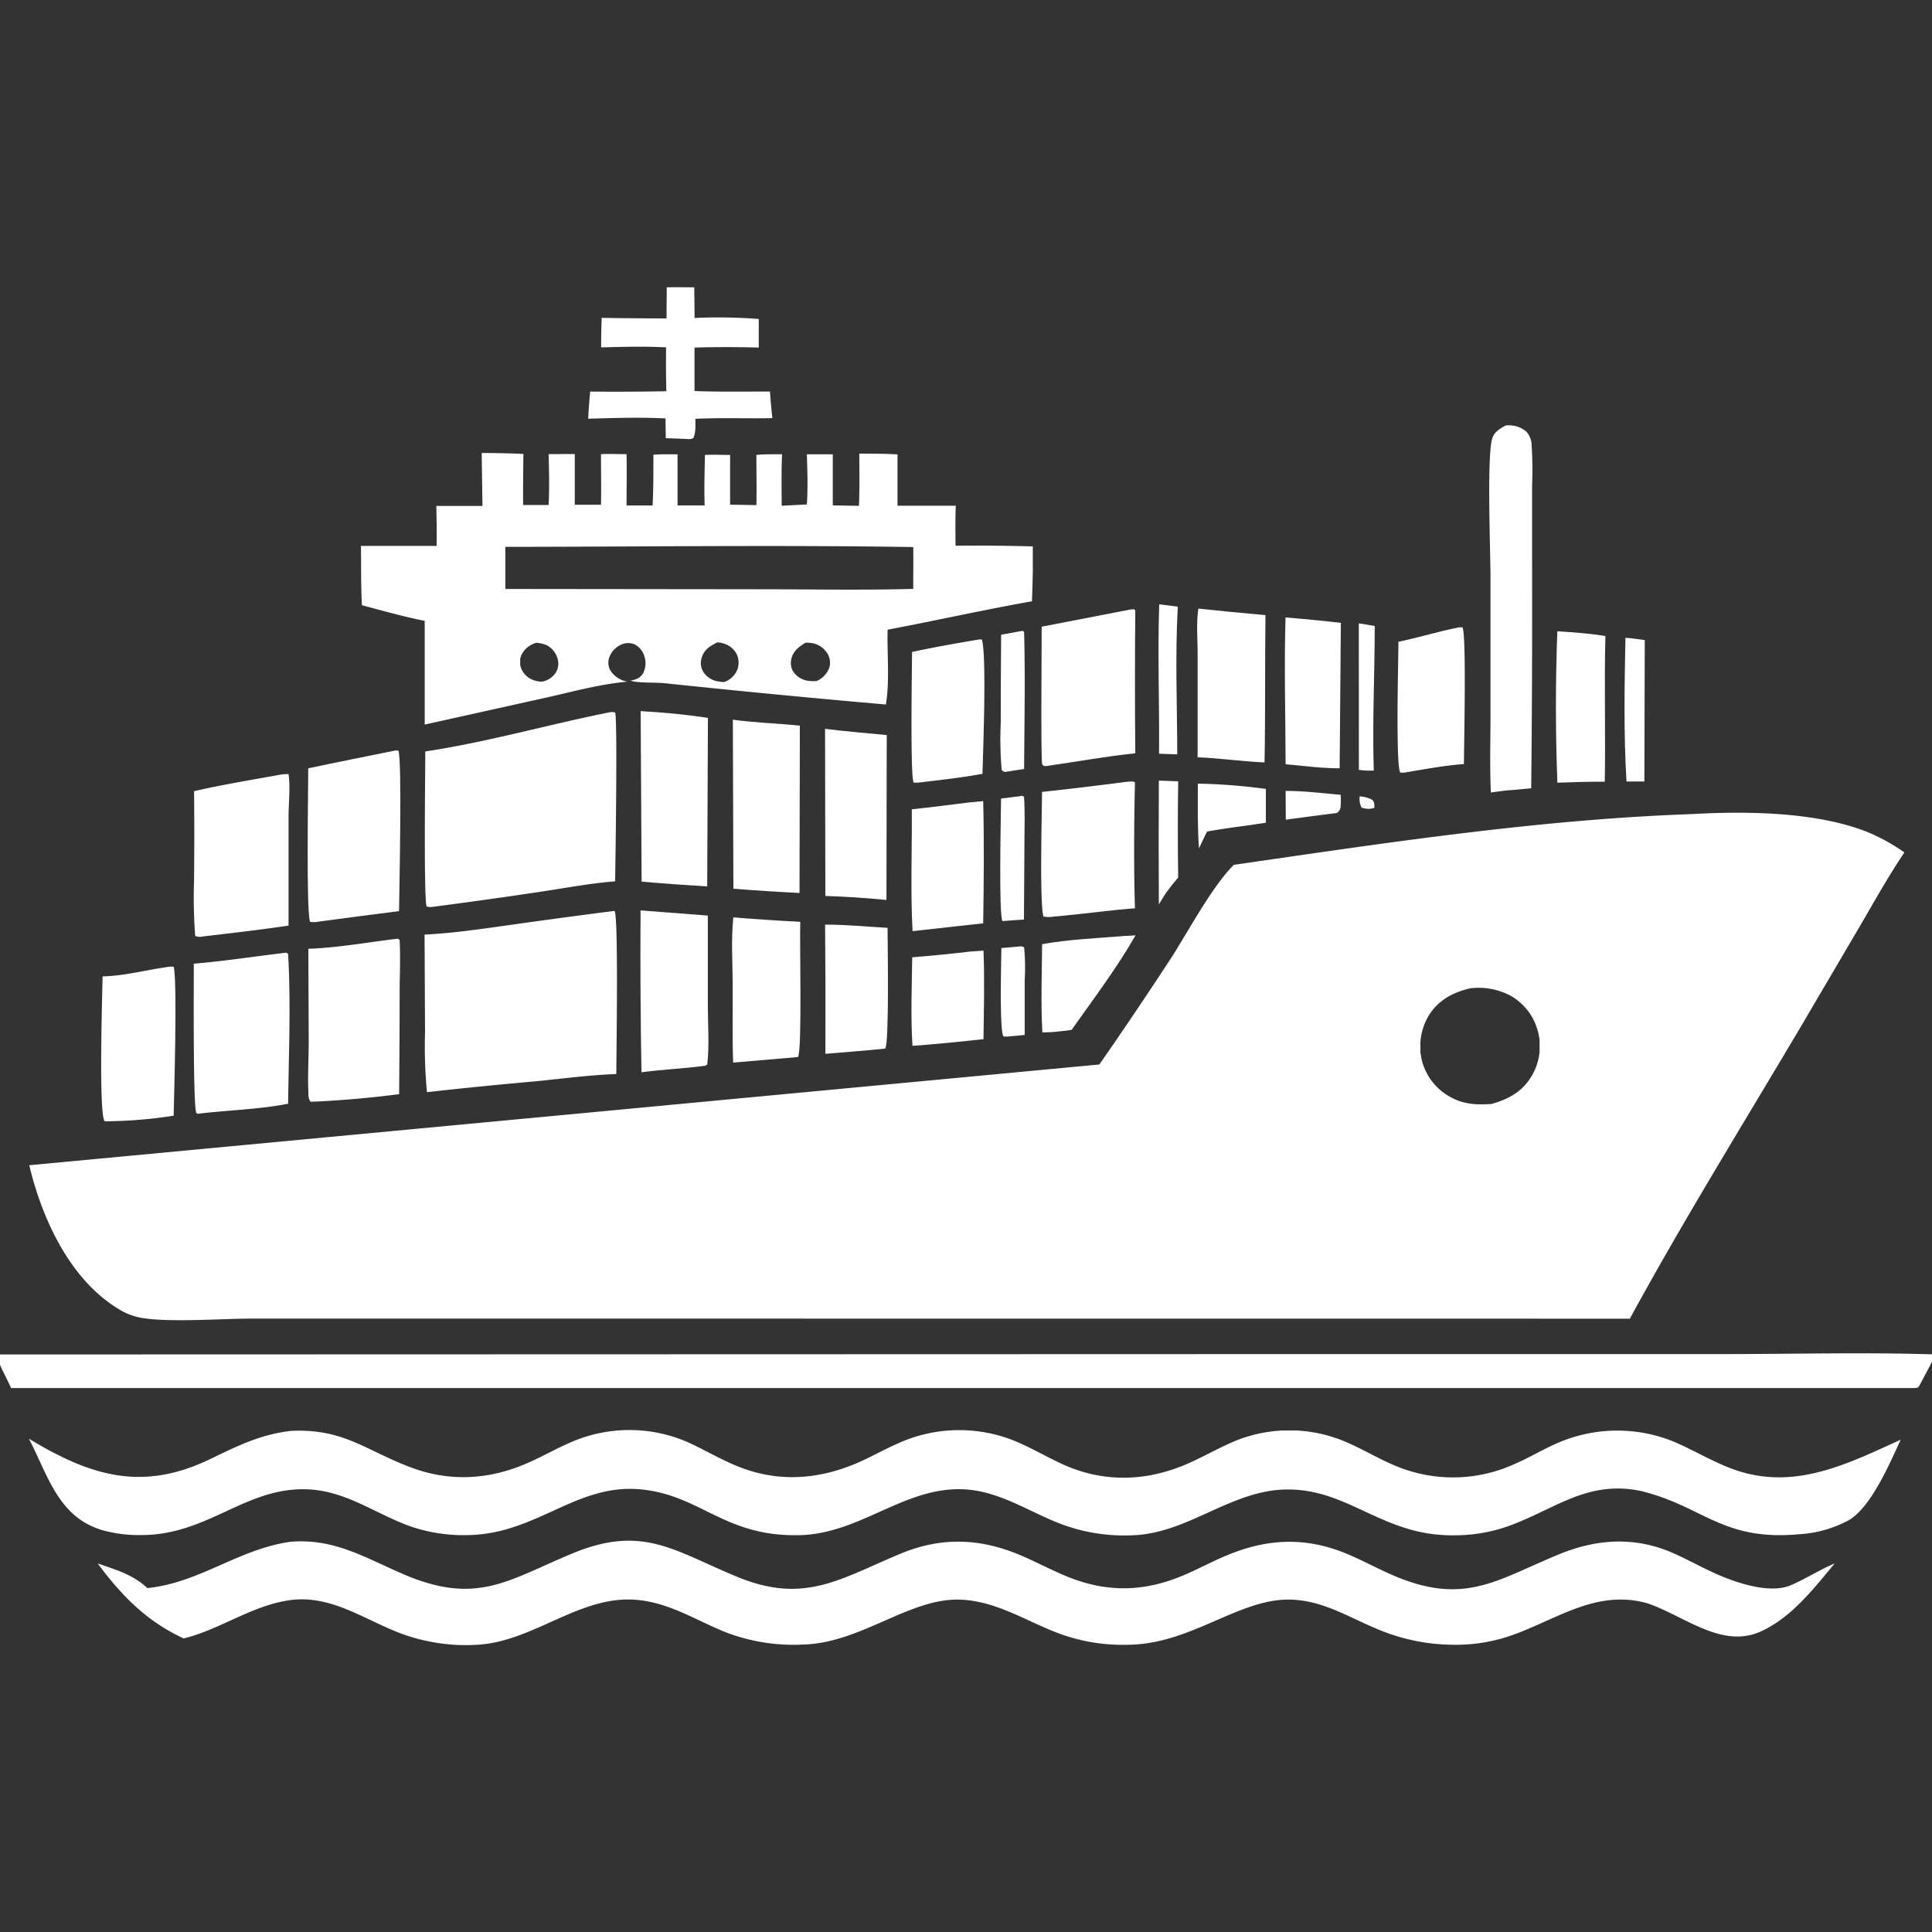 <svg id="Layer_1" data-name="Layer 1" xmlns="http://www.w3.org/2000/svg" viewBox="0 0 400 400"><rect x="0" y="0" width="400" height="400" fill="#333333" stroke="none"/><defs><style>.cls-1,.cls-2{fill:#fff;}.cls-1{fill-opacity:0.98;}</style></defs><path class="cls-1" d="M281.5,164.88a6.32,6.32,0,0,1,2.55.68c.58.46.47,1,.51,1.69a3.8,3.8,0,0,1-2.68-.08A4.16,4.16,0,0,1,281.5,164.88Z"/><path class="cls-2" d="M266.17,163.75c3.77,0,7.64.47,11.4.8a17.65,17.65,0,0,1,0,2.3,1.69,1.69,0,0,1-.82,1.48q-5.28.66-10.54,1.38Z"/><path class="cls-2" d="M210.62,196c.62-.05.9-.2,1.41.17a41.22,41.22,0,0,1,.12,6.67l0,11.43c-1.07.13-2.16.21-3.24.31a4.91,4.91,0,0,1-1.15,0c-.87-1.18-.45-15.85-.44-18.3Z"/><path class="cls-2" d="M239.93,161.61l4,.15q-.15,10,0,19.93c-.92,1.05-1.76,2.14-2.6,3.27l-1.4,2.29Q239.85,174.43,239.93,161.61Z"/><path class="cls-2" d="M281.33,129.06l3.29.54c0,10-.51,20-.19,29.93a15.27,15.27,0,0,1-3.09-.14Z"/><path class="cls-2" d="M240,125.12l3.85.48c-.57,10.1-.13,20.45-.11,30.58l-3.77-.13C240.06,145.74,239.66,135.43,240,125.12Z"/><path class="cls-2" d="M336.53,132.05c1.34.07,2.69.31,4,.48l-.08,29.27-3.7,0C336.15,152,336.33,141.94,336.53,132.05Z"/><path class="cls-2" d="M211.13,164.85c.49-.09.44-.19.88.12.22,3.08.1,6.21.09,9.3L212,190.39c-1.21.07-2.43.15-3.65.25l-.8.06c-.82-1.4-.3-22.53-.29-25.37Z"/><path class="cls-2" d="M248,162.24a120.84,120.84,0,0,1,14.08,1.1v7l-4,.59c-2.73.36-5.45.74-8.16,1.23-.6,1.13-1.13,2.33-1.68,3.49C247.92,171.2,248,166.7,248,162.24Z"/><path class="cls-2" d="M211.47,130.65c.36-.05.17-.08.56.17.25,9.44.06,18.94,0,28.39l-3.95.61c-.38-.07-.41-.16-.69-.41a72.75,72.75,0,0,1-.19-9.8q0-9.11.08-18.2Z"/><path class="cls-2" d="M232.75,193.79l2.35-.13c-3.88,6.78-8.73,13.19-13.24,19.57-1.18.19-2.38.28-3.57.41-.81.09-1.66.08-2.48.11-.33-6.06-.1-12.2-.05-18.27C221.28,194.49,227.15,194.24,232.75,193.79Z"/><path class="cls-2" d="M201,197l2.62-.18c.25,6.11.07,12.22,0,18.33q-5.91.66-11.84,1.16c-.95.11-1.91.14-2.86.21-.39-6.08-.13-12.23-.06-18.32Q194.89,197.71,201,197Z"/><path class="cls-2" d="M322.43,130.69c3.31.23,6.67.44,9.95,1-.26,10,.05,20.1-.13,30.15-3.27,0-6.53.08-9.81.21Q321.84,146.37,322.43,130.69Z"/><path class="cls-2" d="M170.83,191.43c4.3,0,8.63.43,12.93.67,0,3.16.38,23.77-.49,25-4.11.44-8.26.72-12.38,1.08Q170.94,204.83,170.83,191.43Z"/><path class="cls-2" d="M266.15,127.84q5.75.45,11.46,1.12l-.25,30.11c-3.72,0-7.49-.5-11.19-.84C266.14,148.12,265.86,138,266.15,127.84Z"/><path class="cls-2" d="M200.69,166.13c1-.11,1.92-.18,2.87-.27.21,8.41.12,16.89,0,25.3l-12.17,1.35-2.45.28c-.46-8.35-.1-16.87-.16-25.24C192.74,167.16,196.72,166.61,200.69,166.13Z"/><path class="cls-2" d="M302,129.9a7.13,7.13,0,0,1,.8,0c.83,1.62.3,24.58.29,28.29-4.12.29-8.22,1.1-12.3,1.76a6.78,6.78,0,0,1-.9,0c-.95-2-.37-23.11-.36-27.08C293.72,132,297.81,130.74,302,129.9Z"/><path class="cls-2" d="M151.83,189.93c4.61.38,9.24.69,13.86.92-.17,3.59.42,26.75-.48,28L151.79,220c-.2-5.35-.06-10.76-.09-16.13C151.67,199.27,151.35,194.5,151.83,189.93Z"/><path class="cls-2" d="M202.57,132.42a1.74,1.74,0,0,1,.72,0c1,3.23.26,22.72.12,27.79-4.4.81-8.9,1.3-13.34,1.83l-.9,0c-.75-1.18-.35-23.86-.34-27.06C193.39,134,198,133.18,202.57,132.42Z"/><path class="cls-2" d="M248.11,126q6.94.75,13.89,1.35c-.13,10.17,0,20.33-.19,30.5-4.62-.19-9.22-.88-13.86-1.06V135.93C248,132.72,247.61,129.14,248.11,126Z"/><path class="cls-2" d="M170.82,150.9c4.24.53,8.52.87,12.77,1.29l-.06,34.14c-4.19-.41-8.45-.71-12.65-.83Z"/><path class="cls-2" d="M132.62,188.49l13.93,1.07,0,18.52c0,4.07.34,8.27-.12,12.32l-.42.25c-4.38.6-8.82.75-13.2,1.36Q132.51,205.26,132.62,188.49Z"/><path class="cls-2" d="M34.6,200.22a4.08,4.08,0,0,1,1.35-.06c.78,2.28.11,26.54,0,30.83a95.14,95.14,0,0,1-13.6,1.16l-.67,0c-1.29-1.35-.5-26.28-.44-30C25.7,202.06,30.15,200.84,34.6,200.22Z"/><path class="cls-2" d="M151.73,149c4.56.64,9.28.76,13.87,1.24l-.07,34.64q-6.85-.34-13.69-.88Z"/><path class="cls-2" d="M132.64,147.23c4.7.26,9.28.69,13.93,1.4l-.15,34.9c-4.53-.28-9.06-.6-13.58-1Z"/><path class="cls-2" d="M233.32,161.86c.56,0,1.2-.21,1.66.11-.19,8.65-.26,17.43,0,26.08-5.62.45-11.2,1.24-16.81,1.72a6.5,6.5,0,0,1-2.11,0c-.86-2.22-.33-21.88-.32-25.81Q224.55,163,233.32,161.86Z"/><path class="cls-2" d="M138.05,59.49c1.89-.06,3.8,0,5.69,0l.07,6.34a111,111,0,0,1,13.28.21l0,5.92q-6.65-.19-13.3,0l0,9c5.19.2,10.42.09,15.62.11.13,1.83.3,3.67.5,5.5-5.31.1-10.63-.11-15.94.14,0,1.25.12,2.91-.43,4l-.63.21-5.07-.2-.06-4.09c-5.29-.27-10.71-.09-16,.06q.13-2.82.42-5.62,7.87.08,15.76-.07c-.08-3-.1-6.05-.05-9.08-4.46-.24-9-.11-13.45,0q0-3,.11-6.11,6.71.1,13.42.12Z"/><path class="cls-2" d="M234,126.2l.78-.07.27.25q-.14,14.79,0,29.58c-6.1.64-12.21,1.74-18.29,2.63l-.64,0c-.11-.12-.27-.21-.34-.36-.33-.71-.09-25.63-.11-28.48Z"/><path class="cls-2" d="M82.39,194.34l.35.28c.2,3.67,0,7.35,0,11q0,10.46-.11,20.92c-6,.77-12.26,1.32-18.29,1.57l-.13-.12a2.93,2.93,0,0,1-.36-1.67c-.16-3.51.06-7.11.07-10.63l-.08-19.25C70,196.21,76.24,195.07,82.39,194.34Z"/><path class="cls-2" d="M58.26,160.35a10.41,10.41,0,0,1,1.48-.08c.4,2.73,0,6.11,0,8.92l0,22.44c-5.92.9-11.88,1.55-17.83,2.27a2.35,2.35,0,0,1-1.5-.14,107,107,0,0,1-.23-11.61q.09-9.17,0-18.35C46.09,162.45,52.21,161.44,58.26,160.35Z"/><path class="cls-2" d="M59.12,197.26c.36,0,.17,0,.53.25.59,10.26.13,20.75,0,31-5.77,1.17-12.78,1.36-18.75,2.09a2,2,0,0,1-.23-.18c-.75-.81-.52-28.24-.55-30.9C46.44,199,52.77,198,59.12,197.26Z"/><path class="cls-2" d="M81.8,155.39l.66,0c.83,1.09.19,29.58.16,33.25q-8.76,1.1-17.51,2.29l-.9-.06c-.84-1.6-.39-27.43-.39-31.8C69.8,157.8,75.81,156.61,81.8,155.39Z"/><path class="cls-2" d="M311.75,88.09A5.63,5.63,0,0,1,316,89.35a4.33,4.33,0,0,1,1.11,2.85,82.69,82.69,0,0,1,.09,8.48v14.7q.07,23.91-.18,47.82l-3.8.36c-1.51.07-3.05.33-4.55.51-.25-5.27-.08-10.61-.08-15.88V119.53c0-5.3-.77-24.88.34-28.66C309.33,89.41,310.49,88.78,311.75,88.09Z"/><path class="cls-2" d="M127.18,188.6l.09.06c.78,1.89.35,28.72.33,33.71-5.5.19-11.08.95-16.57,1.49q-11.32,1-22.63,2.26A99.28,99.28,0,0,1,88,213.68l-.1-20.18c6.18-.31,12.26-1.24,18.39-2.09Q116.71,189.93,127.18,188.6Z"/><path class="cls-2" d="M126.22,147.47a2.4,2.4,0,0,1,1.13.05c.53.83.07,31.28,0,34.95-5.11.4-10.26,1.38-15.33,2.14q-11.19,1.68-22.42,3.14a2.86,2.86,0,0,1-1.27-.07c-.62-1.4-.28-28.31-.28-32.1C100.81,153.67,113.54,150,126.22,147.47Z"/><path class="cls-2" d="M-.22,280.43l272.89-.08,83.9,0c14.66,0,29.44-.4,44.09.07-.79,1.95-1.89,3.82-2.86,5.69l-.54,1a1.34,1.34,0,0,1-.84.27l-394.14,0c-.92-2.21-2.34-4.4-2.94-6.72Z"/><path class="cls-2" d="M60,319.23c9.39-.87,16,3.56,24.26,7,14.73,6.08,21.23.78,34.3-4.63,14.65-6.06,21.21-.38,34.26,4.94,13.76,5.61,21.17.33,33.51-4.82,8.45-3.53,16.47-3.3,24.87.24,3.26,1.38,6.38,3.06,9.65,4.41,8.34,3.42,16.1,3.25,24.37-.3,3.08-1.32,6-2.93,9.12-4.19,8.43-3.44,16.35-3.65,24.77-.07,3.35,1.42,6.55,3.2,9.91,4.6,14.48,6,21.14.54,33.94-4.68,7.82-3.18,15.71-3.61,23.51-.15,3.27,1.45,6.38,3.25,9.69,4.64,3.93,1.66,10.42,3.75,14.57,2,3.12-1.33,6-3.23,9.12-4.52-4.29,5.15-8.79,11-15,13.94-8.16,3.94-15.94-3-23.7-5.67-10.87-3.12-19.28,3.69-29,6.89a35,35,0,0,1-11,1.67,40.85,40.85,0,0,1-16.39-3.42c-5.75-2.43-10.82-5.65-17.28-5.92-10.68-.45-20.53,9.05-33.54,9.33a38.17,38.17,0,0,1-14.67-2.32c-6.74-2.52-12.82-6.64-20.23-7-10.5-.53-20.49,8.81-32.43,9.27a39.16,39.16,0,0,1-17.06-2.81c-5.88-2.48-11.16-5.83-17.67-6.42-11.6-1.06-21.08,8.37-32.53,9.25-.67.05-1.34.08-2,.1s-1.33,0-2,0-1.34-.06-2-.11-1.33-.13-2-.22-1.32-.19-2-.32-1.31-.26-2-.42-1.29-.33-1.93-.52-1.28-.4-1.91-.62c-7.74-2.79-14.81-8.29-23.49-7.08-7.89,1.09-14.39,6.06-22,7.92-7.7-3.58-12.79-8.8-17.79-15.52C24,325,27.55,326,30.51,328.8,41.41,327.66,49.27,320.79,60,319.23Z"/><path class="cls-2" d="M60.36,296.24c10.81-.45,15.13,3.92,24.49,7.49,8.26,3.16,16.47,2.66,24.53-.89,2.81-1.24,5.48-2.77,8.29-4a30.29,30.29,0,0,1,24.55-.33c3.71,1.66,7.17,3.8,11,5.27,8.17,3.16,16.38,2.51,24.36-.93,2.83-1.22,5.5-2.78,8.32-4a30.63,30.63,0,0,1,25.53.06c3.49,1.57,6.77,3.59,10.35,5,8,3.06,16.13,2.56,23.95-.8,3-1.3,5.89-2.95,8.89-4.3l.73-.32.73-.3.74-.28.75-.26.76-.24.76-.22.77-.2.77-.18.78-.16.78-.13.78-.12.79-.1.79-.07.79-.06.79,0h1.58l.8,0,.79.05.79.08.78.09.79.12.78.13.77.16.78.18.77.2.76.22.75.24.75.25.74.28.74.3.72.32c3.53,1.56,6.86,3.61,10.47,5a30.69,30.69,0,0,0,23.95-.71c2.74-1.18,5.32-2.72,8-3.94a31,31,0,0,1,25.3-.49c3.91,1.71,7.57,3.91,11.58,5.42,12.59,4.73,23.65-.81,35-6-2.27,4.91-6.06,13.85-10.69,16.64a24.75,24.75,0,0,1-10.35,2.94c-16,1.46-19.88-5.9-32.95-9-11.17-2.23-17.85,4.05-27.62,7.45a33.42,33.42,0,0,1-10.72,1.77c-14.82.23-21.73-9.51-34.57-9.49-11.64,0-20.48,9.07-32.09,9.48a37.16,37.16,0,0,1-15.2-2.46c-6.58-2.58-12.6-6.75-19.89-7.06-12.27-.51-21.31,9.21-33.9,9.5-15.56.37-20.42-8.29-32.85-9.48-13.45-1.28-21.56,9.32-36,9.47a33.5,33.5,0,0,1-12-1.92c-6.92-2.53-12.79-7-20.41-7.53-13.23-.87-21,9.5-35.17,9.44a27.71,27.71,0,0,1-8.25-1.12c-8.86-2.79-11-11.38-14.87-18.83,12.68,7.68,23.34,11,37.4,4.28C49.12,299.38,54,296.93,60.36,296.24Z"/><path class="cls-2" d="M99.73,93.79q4.32,0,8.64.19c-.06,3.52-.08,7-.07,10.57l5.28,0c.19-3.52.1-7,0-10.53L119,94v10.5h5.43c.07-3.48,0-7,0-10.47,1.76-.09,3.54,0,5.29,0,.08,3.54,0,7.09,0,10.62l5.39,0c.19-3.5.16-7,.17-10.5,1.65-.14,3.35-.08,5-.09v10.58l5.61,0c-.13-3.46,0-7,.06-10.45,1.73-.1,3.48,0,5.21,0l0,10.29,5.44.1c.08-3.46,0-6.93,0-10.39,1.75-.19,3.56-.12,5.32-.14-.16,3.55-.09,7.11-.08,10.66l5.21-.27c.24-3.46.11-6.92,0-10.38h5.37v10.57l5.42.1c.15-3.6.08-7.21.07-10.81,2.65,0,5.27,0,7.91.16v10.62l12.07,0c-.13,2.76-.07,5.53-.06,8.29q8-.09,16,.14l0,5.21q-.06,3.08-.17,6.15c-10,1.77-19.92,4-29.89,5.88-.13,5,.45,10.55-.35,15.49q-23-2-45.91-4.42c-1.68-.17-5.71,0-7-.54.21,0,.43-.07.64-.12a3,3,0,0,0,2.05-1.49,4.55,4.55,0,0,0,.21-3.42,4.06,4.06,0,0,0-2-2.45,3.42,3.42,0,0,0-2.7,0,4.63,4.63,0,0,0-2.56,2.68,3.28,3.28,0,0,0,.17,2.62,5.27,5.27,0,0,0,3.58,2.41c-5.53.49-11.07,2-16.49,3.23l-25.48,5.65,0-21.47c-4.39-.87-8.71-2.09-13-3.24-.22-4.07-.14-8.2-.2-12.28l15.66,0c.07-2.75,0-5.52-.06-8.27h9.56Zm4.89,19.43v8.72L157,122c10.7,0,21.38.22,32.07-.08,0-2.88.06-5.78,0-8.66C160.94,112.82,132.75,113.2,104.62,113.22Zm62.17,19.84c-1.35.83-2.5,1.63-2.92,3.25a3.46,3.46,0,0,0,.35,2.72A4.41,4.41,0,0,0,167,140.9a7.85,7.85,0,0,0,2.11.09,4.81,4.81,0,0,0,2.59-2.76,3.65,3.65,0,0,0-.44-3,4.63,4.63,0,0,0-3.07-2.07A8,8,0,0,0,166.79,133.06Zm-18.4,0c-1.47.75-2.63,1.47-3.12,3.14a3.52,3.52,0,0,0,.37,2.95,4.45,4.45,0,0,0,3.05,1.93,9.9,9.9,0,0,0,1.22.14,4.55,4.55,0,0,0,2.75-2.59,4.16,4.16,0,0,0-.15-3.23,4.45,4.45,0,0,0-2.89-2.22A4.25,4.25,0,0,0,148.39,133Zm-37.26,0a4.88,4.88,0,0,0-3.07,2.34,3.54,3.54,0,0,0-.16.34,3.58,3.58,0,0,0-.11.35,2.22,2.22,0,0,0-.09.37c0,.12,0,.24,0,.37s0,.25,0,.37,0,.25,0,.37a2.2,2.2,0,0,0,.07.37c0,.12.06.24.1.36a4.27,4.27,0,0,0,2.36,2.43,5.88,5.88,0,0,0,1.91.41,4.31,4.31,0,0,0,2.94-1.9,3.61,3.61,0,0,0,.3-3.06,4.48,4.48,0,0,0-2.22-2.61A7.06,7.06,0,0,0,111.13,133.08Z"/><path class="cls-2" d="M350,168.56c11.35-.65,25.79-.53,36.46,3.63a39.76,39.76,0,0,1,7.83,4.3c-3.2,4.72-6,9.73-8.86,14.65l-12.93,22c-11.79,19.88-24,39.59-35.06,59.88L52.22,273c-6.34,0-17.69.88-23.29-.22A13.51,13.51,0,0,1,24.52,271c-10.11-6.15-15.83-18.7-18.46-29.75l221.55-20.86q7.65-11,14.95-22.18c3.43-5.37,8.53-14.89,12.91-19.16C286.88,174.52,318.27,169.7,350,168.56Zm-45.59,36.05c-3.63.86-6.72,2.48-8.69,5.8-.11.18-.21.37-.3.55s-.19.38-.28.57l-.24.57c-.08.2-.15.39-.21.59s-.13.4-.19.6l-.15.6c-.05.21-.09.41-.12.62a13.1,13.1,0,0,0-.15,1.24c0,.21,0,.42,0,.62s0,.42,0,.63,0,.42,0,.62,0,.42.06.63.06.41.1.61.08.41.13.62.1.4.16.6.12.38.19.57.14.37.22.55a5.38,5.38,0,0,0,.24.55l.27.53a5.39,5.39,0,0,0,.3.52c.1.17.21.34.32.5s.23.33.34.49l.37.47.4.45.41.42.44.41.45.39.48.36.49.34.51.31a5.29,5.29,0,0,0,.52.29c2.69,1.43,5.37,1.55,8.33,1.33,3.62-1,6.58-2.67,8.47-6.07l.29-.55c.09-.18.17-.37.25-.55s.16-.38.23-.57.14-.39.2-.59.12-.39.17-.59.1-.39.14-.6.08-.4.11-.6.06-.41.08-.61,0-.41,0-.61,0-.41,0-.62,0-.41,0-.61,0-.41,0-.61-.05-.41-.08-.61-.07-.41-.11-.61-.09-.4-.15-.6-.11-.39-.17-.59-.12-.37-.19-.56-.14-.36-.21-.55-.16-.36-.25-.53-.17-.36-.26-.53l-.3-.51c-.1-.17-.21-.33-.32-.5s-.22-.32-.34-.47l-.37-.47-.39-.44-.42-.42-.43-.4-.45-.38-.47-.36-.49-.33c-.16-.11-.33-.21-.5-.31l-.52-.28A14.31,14.31,0,0,0,304.45,204.61Z"/></svg>